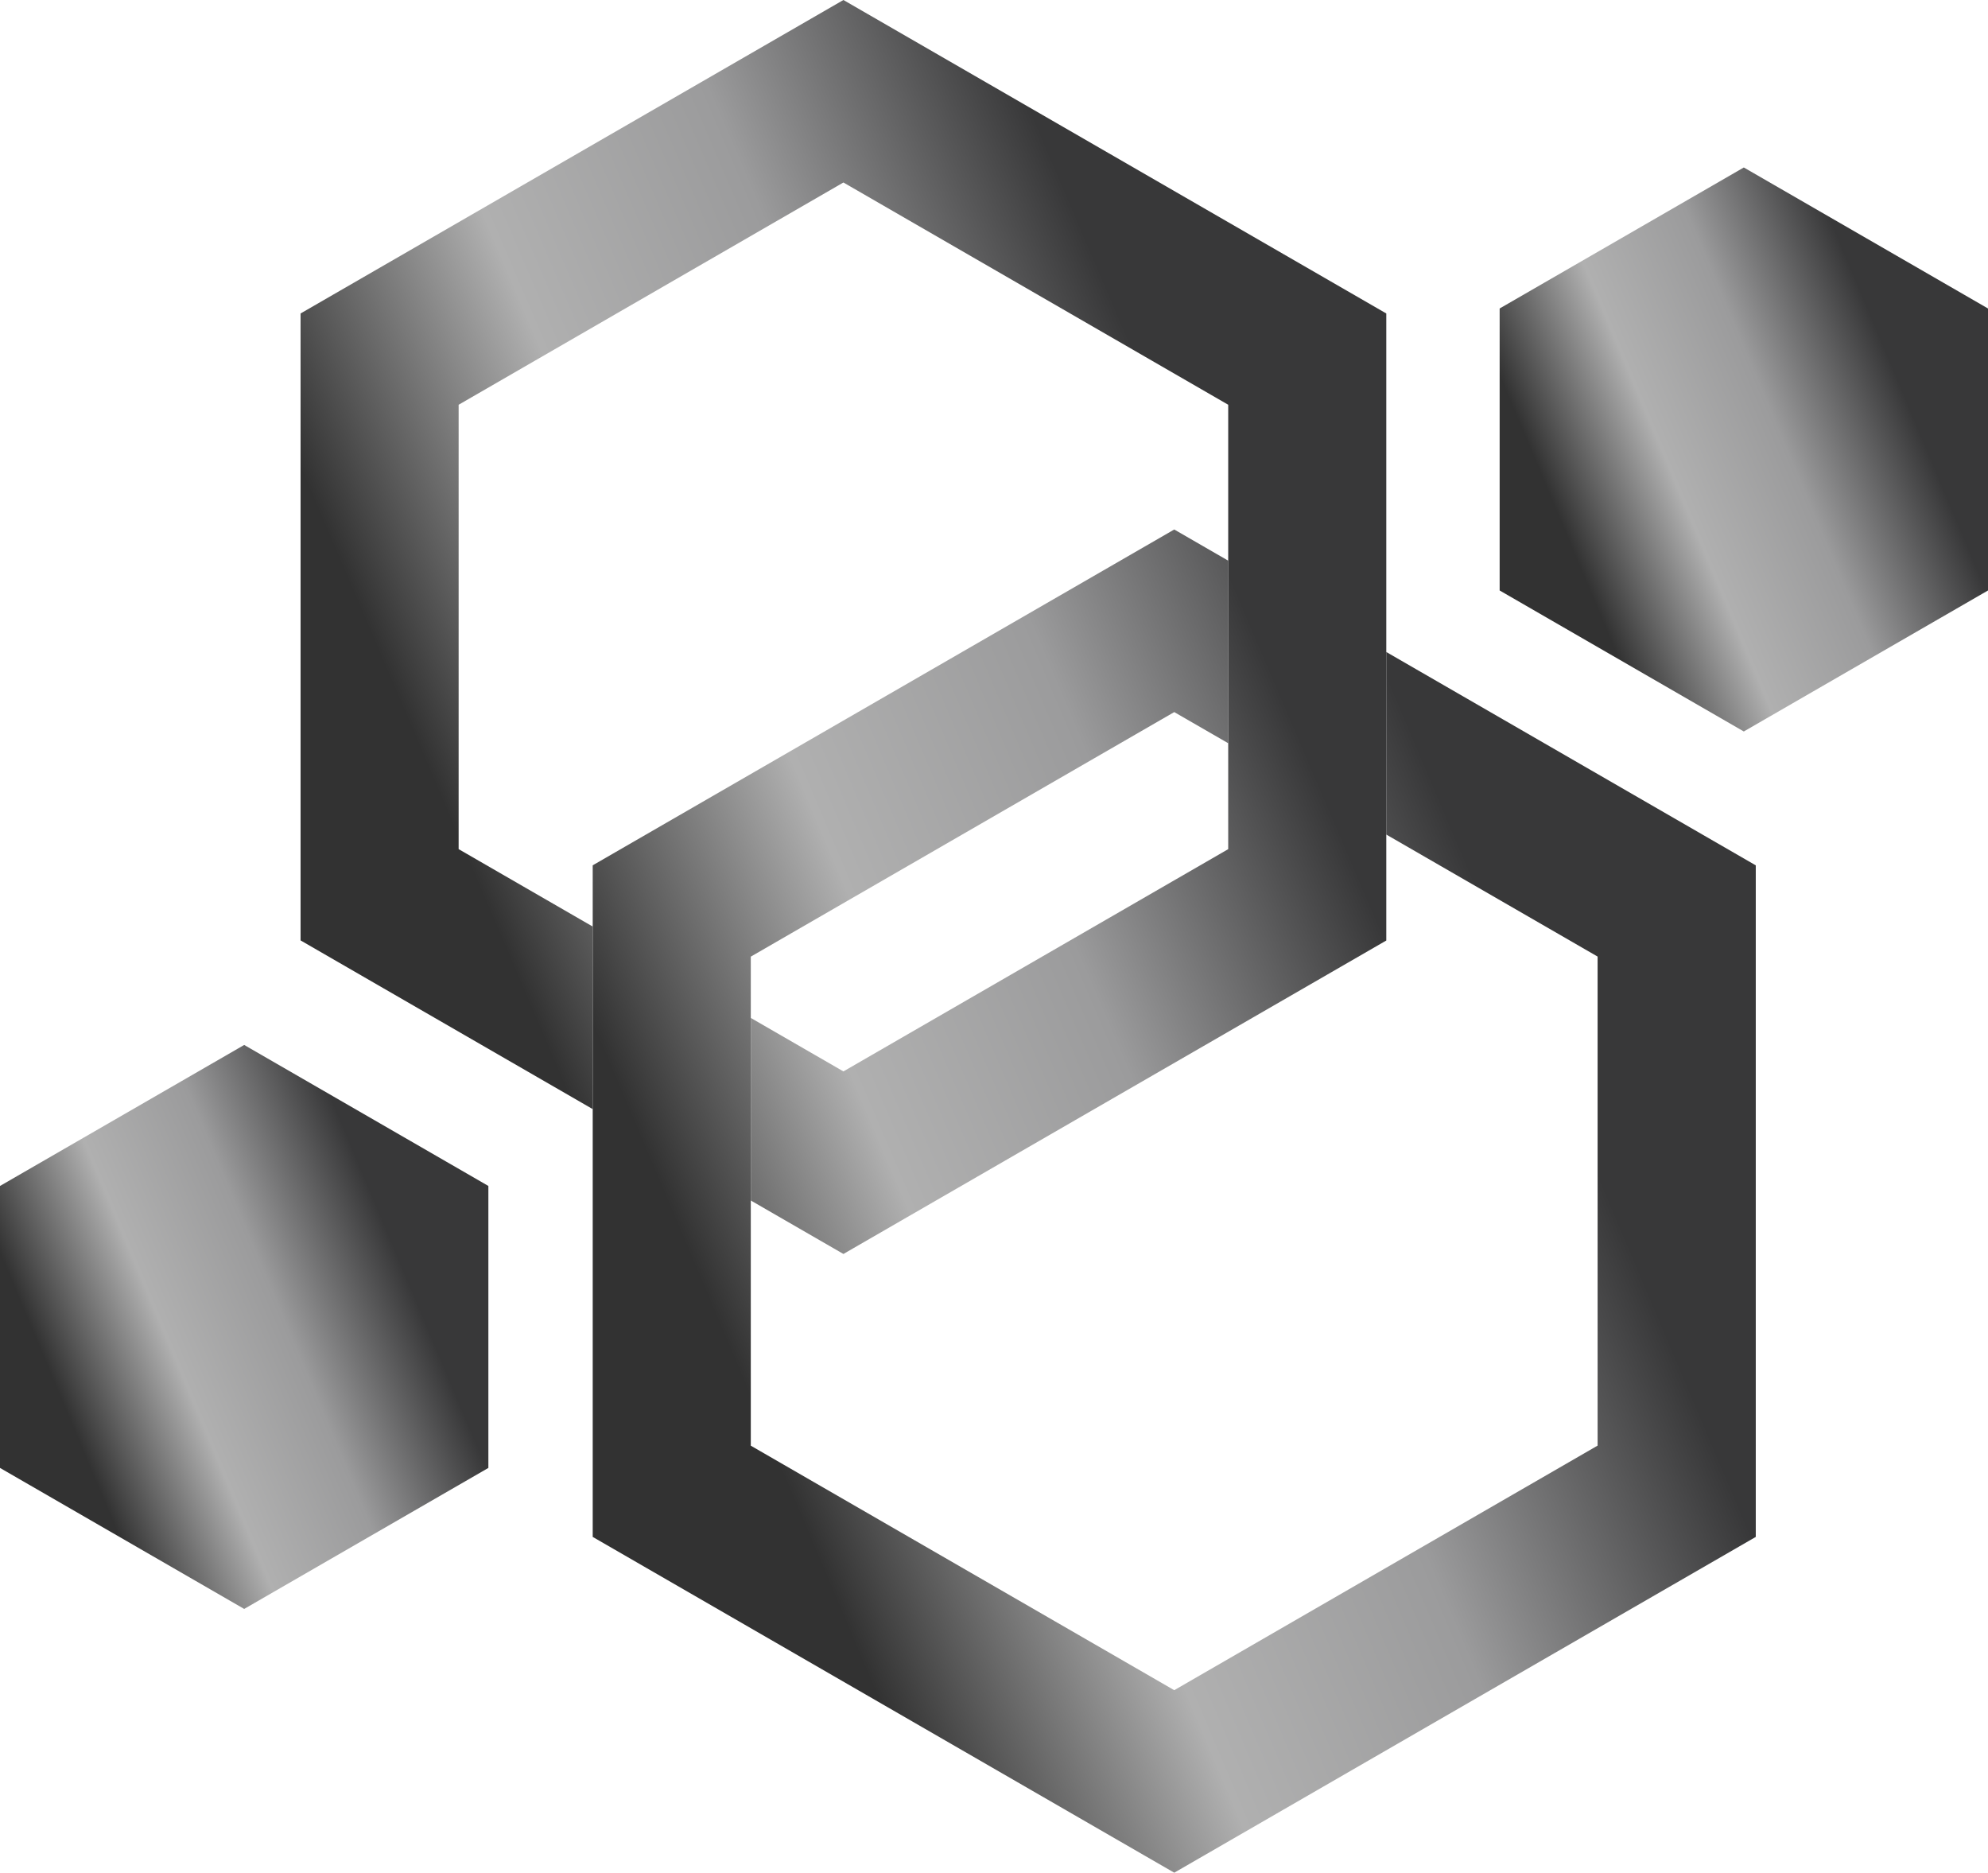 <svg xmlns="http://www.w3.org/2000/svg" width="91.248" height="85.944" xmlns:v="https://vecta.io/nano"><defs><linearGradient id="A" x1=".164" y1=".708" x2=".821" y2=".387"><stop offset="0" stop-color="#323232"/><stop offset=".33" stop-color="#b0b0b0"/><stop offset=".645" stop-color="#9b9b9c"/><stop offset="1" stop-color="#383839"/></linearGradient></defs><g fill="url(#A)"><path d="M91.248 27.098L80.04 33.569l-11.207-6.471V14.157L80.04 7.686l11.208 6.471z"/><path d="M22.416 67.366l-11.208 6.471L0 67.366v-12.94l11.208-6.471 11.208 6.471z"/><path d="M63.629 29.921v8.378l9.7 5.6v22.443L53.897 77.566 34.461 66.345V43.902l19.436-11.223 2.477 1.429V25.73l-2.477-1.43-26.692 15.411v30.821l26.692 15.41 26.692-15.41V39.713z"/><path d="M38.712 0L13.796 14.386v28.771l13.409 7.742v-8.378l-6.154-3.553V18.575l17.661-10.2 17.662 10.2v20.394l-17.662 10.2-4.251-2.454v8.378l4.251 2.454L63.63 43.162V14.386z"/></g></svg>